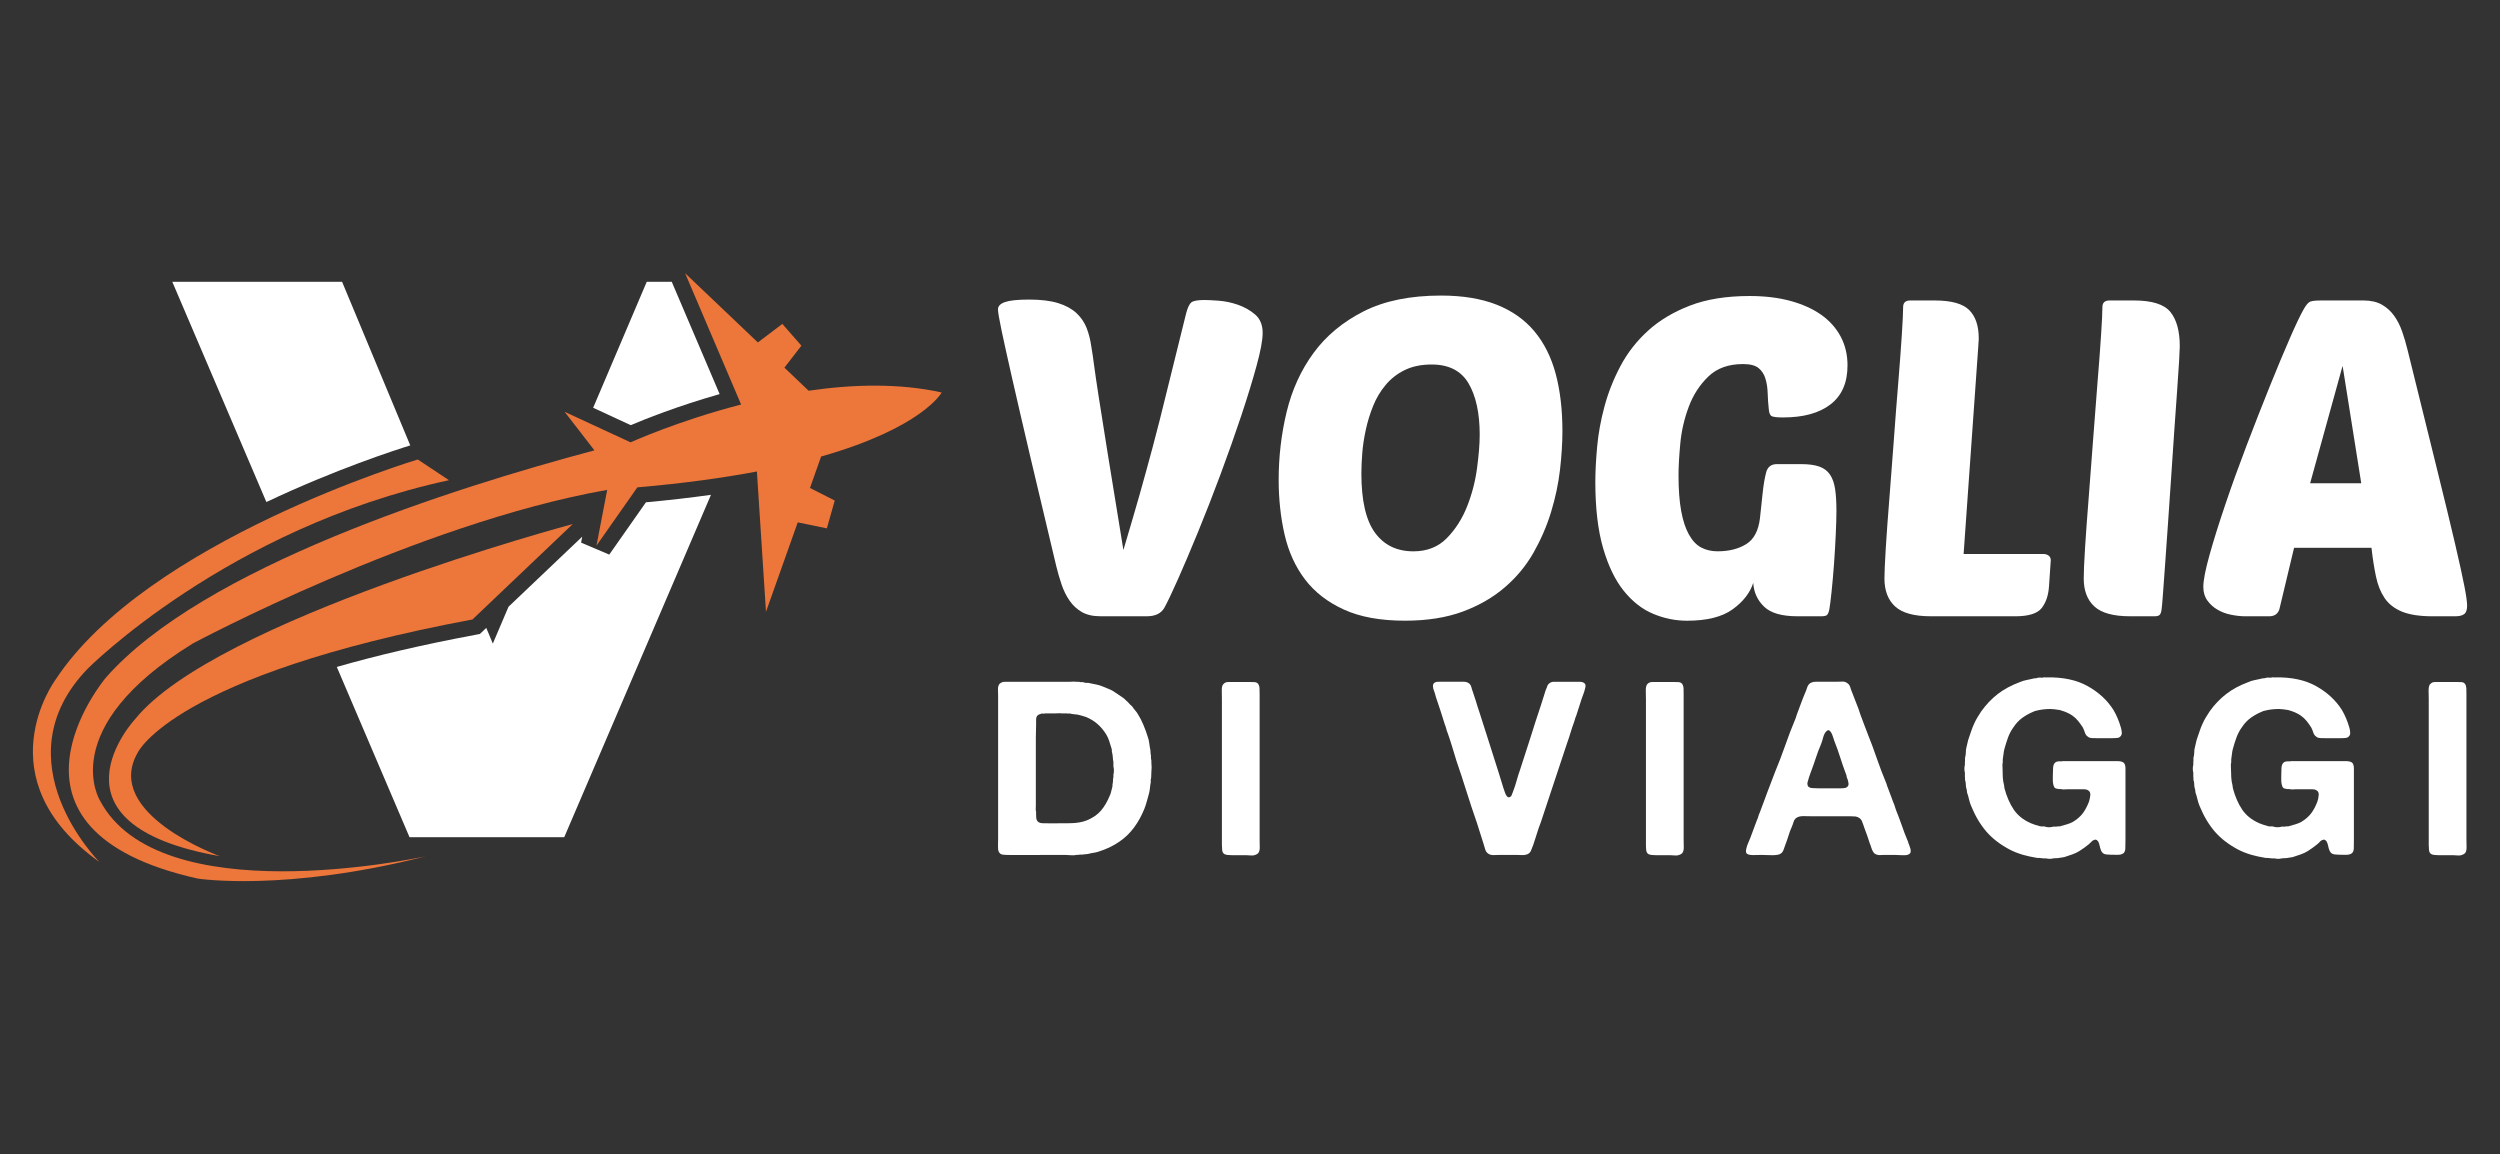 <?xml version="1.0" encoding="utf-8"?>
<!-- Generator: Adobe Illustrator 16.0.0, SVG Export Plug-In . SVG Version: 6.00 Build 0)  -->
<!DOCTYPE svg PUBLIC "-//W3C//DTD SVG 1.1//EN" "http://www.w3.org/Graphics/SVG/1.1/DTD/svg11.dtd">
<svg version="1.1" id="Calque_1" xmlns="http://www.w3.org/2000/svg" xmlns:xlink="http://www.w3.org/1999/xlink" x="0px" y="0px"
	 width="165.5px" height="76.417px" viewBox="0 0 165.5 76.417" enable-background="new 0 0 165.5 76.417" xml:space="preserve">
<rect x="0" y="0" width="165.5" height="76.417" fill="#333333" stroke="none"/>
<g>
	<g>
		<g>
			<path fill="#FFFFFF" d="M41.756,28.146c0.894-0.38,3.06-1.254,5.884-2.057l-3.17-7.434h-1.655l-3.548,8.339L41.756,28.146z"/>
			<path fill="#FFFFFF" d="M27.159,29.485l-4.513-10.83h-11.24l6.228,14.579C22.22,31.064,26.194,29.784,27.159,29.485z"/>
			<path fill="#FFFFFF" d="M42.761,33.252l-2.428,3.462l-1.866-0.792l0.077-0.397l-4.881,4.642l-1.038,2.439l-0.434-1.039
				l-0.423,0.401l-0.301,0.058c-3.628,0.679-6.652,1.4-9.171,2.125l4.814,11.271h10.242l9.713-22.664
				C45.696,32.949,44.259,33.115,42.761,33.252z"/>
		</g>
		<g>
			<path fill="#ED763B" d="M5.793,44.279c0,0,9.259-9.32,23.928-12.49l-2.065-1.371c0,0-17.974,5.385-24.003,14.611
				c0,0-4.805,6.52,2.926,12.032C6.579,57.062-0.091,50.383,5.793,44.279z"/>
			<path fill="#ED763B" d="M8.951,47.598c0,0-6.49,6.955,5.608,9.083c0,0-7.779-2.805-5.443-6.856c0,0,2.344-5.108,22.162-8.817
				l6.638-6.316C37.915,34.69,14.277,41.019,8.951,47.598z"/>
			<path fill="#ED763B" d="M62.338,25.983c-2.826-0.63-5.907-0.541-8.806-0.117l-1.604-1.527l1.124-1.456l-1.261-1.44l-1.621,1.226
				l-4.815-4.581l3.707,8.692l-0.004,0c-4.223,1.092-7.313,2.503-7.313,2.503l-4.366-2.021l1.972,2.551
				c-9.351,2.489-25.941,7.746-32.352,15.057c0,0-8.46,10.048,6.102,13.294c0,0,5.775,0.897,15.097-1.481
				c-0.699,0.15-17.652,3.737-21.576-3.68c0,0-2.992-4.797,6.149-10.408c0,0,14.817-7.942,27.425-10.165l-0.709,3.69l2.704-3.855
				c3.078-0.268,5.692-0.632,7.916-1.053l0.601,9.287l2.102-5.918l1.927,0.396l0.523-1.841l-1.639-0.833l0.736-2.081
				C61.096,28.303,62.338,25.983,62.338,25.983z"/>
		</g>
	</g>
	<g>
		<g>
			<path fill="#FFFFFF" d="M74.369,36.411c0.411-1.376,0.766-2.583,1.061-3.624c0.293-1.039,0.589-2.109,0.883-3.21
				c0.294-1.099,0.608-2.336,0.941-3.709c0.334-1.374,0.756-3.082,1.268-5.124c0.099-0.372,0.211-0.613,0.339-0.721
				c0.127-0.107,0.416-0.163,0.868-0.163c0.198,0,0.505,0.015,0.928,0.045c0.422,0.029,0.848,0.118,1.28,0.265
				s0.814,0.362,1.148,0.647c0.333,0.285,0.503,0.692,0.503,1.222c0,0.471-0.135,1.193-0.4,2.164s-0.604,2.076-1.015,3.313
				c-0.413,1.237-0.87,2.527-1.369,3.872c-0.501,1.345-0.997,2.616-1.488,3.814c-0.49,1.195-0.937,2.247-1.338,3.148
				c-0.402,0.905-0.703,1.532-0.899,1.886c-0.216,0.374-0.598,0.56-1.149,0.56H72.84c-0.491,0-0.899-0.094-1.224-0.28
				c-0.323-0.187-0.593-0.437-0.811-0.752c-0.216-0.312-0.393-0.672-0.529-1.073c-0.137-0.403-0.255-0.81-0.354-1.224
				c-0.667-2.785-1.241-5.207-1.722-7.257c-0.482-2.051-0.878-3.768-1.193-5.152c-0.314-1.384-0.55-2.449-0.706-3.195
				c-0.157-0.745-0.235-1.207-0.235-1.383c0-0.216,0.156-0.378,0.47-0.486c0.315-0.108,0.844-0.163,1.59-0.163
				c0.786,0,1.43,0.08,1.93,0.236s0.901,0.378,1.208,0.662c0.304,0.285,0.53,0.619,0.677,1c0.146,0.383,0.25,0.801,0.31,1.252
				c0.059,0.334,0.118,0.732,0.176,1.192c0.06,0.461,0.163,1.164,0.309,2.105c0.148,0.942,0.349,2.214,0.605,3.813
				C73.595,31.692,73.938,33.799,74.369,36.411z"/>
			<path fill="#FFFFFF" d="M95.394,19.566c1.433,0,2.66,0.202,3.682,0.604c1.021,0.402,1.854,0.991,2.504,1.766
				c0.646,0.776,1.116,1.719,1.412,2.827c0.294,1.109,0.44,2.37,0.44,3.783c0,0.786-0.055,1.64-0.161,2.562
				c-0.108,0.922-0.305,1.851-0.589,2.783c-0.284,0.932-0.673,1.829-1.162,2.694c-0.492,0.863-1.124,1.628-1.9,2.294
				c-0.776,0.67-1.703,1.205-2.783,1.607c-1.08,0.4-2.355,0.604-3.827,0.604c-1.631,0-2.979-0.247-4.048-0.738
				c-1.071-0.488-1.926-1.151-2.563-1.984c-0.639-0.836-1.09-1.821-1.355-2.959c-0.264-1.141-0.396-2.358-0.396-3.653
				c0-1.53,0.176-3.027,0.528-4.49c0.354-1.461,0.948-2.763,1.782-3.901c0.832-1.138,1.938-2.056,3.312-2.753
				C91.644,19.916,93.352,19.566,95.394,19.566z M94.775,24.13c-0.687,0-1.279,0.124-1.781,0.368
				c-0.501,0.246-0.924,0.575-1.266,0.987c-0.343,0.413-0.62,0.873-0.825,1.384c-0.206,0.51-0.369,1.036-0.486,1.575
				c-0.118,0.54-0.197,1.06-0.235,1.56c-0.039,0.502-0.059,0.947-0.059,1.341c0,1.787,0.298,3.092,0.898,3.917
				c0.599,0.823,1.448,1.236,2.546,1.236c0.903,0,1.639-0.289,2.209-0.869c0.569-0.58,1.016-1.275,1.34-2.09
				c0.323-0.815,0.544-1.659,0.662-2.533c0.117-0.874,0.178-1.614,0.178-2.223c0-1.433-0.247-2.566-0.736-3.401
				C96.729,24.547,95.914,24.13,94.775,24.13z"/>
			<path fill="#FFFFFF" d="M118.979,40.797c-1.019,0-1.751-0.21-2.193-0.634c-0.441-0.421-0.683-0.946-0.722-1.575
				c-0.216,0.669-0.673,1.251-1.369,1.752c-0.696,0.502-1.702,0.752-3.018,0.752c-0.766,0-1.512-0.152-2.237-0.457
				c-0.729-0.305-1.374-0.811-1.943-1.516c-0.571-0.708-1.027-1.651-1.369-2.825c-0.344-1.18-0.517-2.644-0.517-4.39
				c0-0.667,0.04-1.438,0.118-2.311c0.078-0.875,0.24-1.767,0.486-2.68c0.244-0.913,0.597-1.806,1.06-2.681
				c0.462-0.872,1.07-1.653,1.825-2.34c0.757-0.687,1.685-1.242,2.782-1.664c1.101-0.422,2.414-0.632,3.946-0.632
				c1.002,0,1.898,0.108,2.694,0.323c0.796,0.217,1.473,0.521,2.032,0.913c0.56,0.393,0.991,0.874,1.295,1.443
				c0.305,0.57,0.457,1.208,0.457,1.915c0,1.138-0.373,1.997-1.12,2.576c-0.746,0.58-1.793,0.869-3.15,0.869
				c-0.431,0-0.691-0.035-0.779-0.103s-0.142-0.211-0.162-0.427c-0.04-0.354-0.063-0.708-0.074-1.061s-0.058-0.677-0.147-0.971
				c-0.088-0.295-0.24-0.53-0.457-0.707c-0.217-0.177-0.558-0.265-1.029-0.265c-0.962,0-1.727,0.274-2.296,0.825
				c-0.569,0.549-1.004,1.217-1.296,2.002c-0.294,0.784-0.482,1.594-0.56,2.429c-0.078,0.834-0.118,1.536-0.118,2.105
				c0,0.942,0.059,1.732,0.177,2.37c0.117,0.639,0.288,1.158,0.515,1.561c0.227,0.403,0.496,0.688,0.811,0.854
				c0.313,0.166,0.677,0.25,1.088,0.25c0.747,0,1.375-0.158,1.886-0.473c0.51-0.313,0.813-0.883,0.913-1.706l0.177-1.649
				c0.059-0.569,0.138-1.035,0.235-1.398s0.333-0.546,0.707-0.546h1.619c0.49,0,0.889,0.055,1.191,0.162
				c0.306,0.108,0.541,0.286,0.708,0.53c0.166,0.246,0.279,0.564,0.339,0.957c0.059,0.394,0.088,0.874,0.088,1.443
				c0,0.394-0.015,0.913-0.045,1.561c-0.028,0.646-0.07,1.306-0.116,1.973c-0.05,0.669-0.105,1.28-0.163,1.841
				c-0.06,0.559-0.108,0.947-0.148,1.161c-0.038,0.178-0.087,0.295-0.146,0.354c-0.059,0.06-0.177,0.089-0.353,0.089H118.979z"/>
			<path fill="#FFFFFF" d="M127.813,40.797c-1.1,0-1.884-0.217-2.355-0.648c-0.471-0.43-0.708-1.051-0.708-1.854
				c0-0.394,0.032-1.065,0.089-2.019c0.06-0.951,0.137-2.035,0.236-3.254c0.098-1.216,0.196-2.502,0.294-3.856
				c0.098-1.355,0.196-2.631,0.296-3.828c0.097-1.198,0.176-2.248,0.234-3.152c0.059-0.902,0.088-1.521,0.088-1.854
				c0-0.294,0.158-0.441,0.471-0.441h1.619c1.102,0,1.86,0.211,2.282,0.633c0.423,0.422,0.633,1.045,0.633,1.87
				c0,0.099-0.003,0.187-0.014,0.265c-0.01,0.079-0.015,0.167-0.015,0.264l-0.972,13.752h5.299c0.119,0,0.228,0.035,0.324,0.103
				c0.1,0.069,0.147,0.173,0.147,0.31l-0.118,1.736c-0.039,0.589-0.201,1.065-0.484,1.43c-0.285,0.362-0.868,0.544-1.751,0.544
				H127.813z"/>
			<path fill="#FFFFFF" d="M141.004,40.797c-1.1,0-1.885-0.217-2.355-0.648c-0.471-0.43-0.706-1.051-0.706-1.854
				c0-0.394,0.027-1.065,0.087-2.019c0.06-0.951,0.138-2.035,0.236-3.254c0.098-1.216,0.196-2.502,0.293-3.856
				c0.1-1.355,0.199-2.631,0.295-3.828c0.1-1.198,0.177-2.248,0.236-3.152c0.06-0.902,0.089-1.521,0.089-1.854
				c0-0.294,0.156-0.441,0.472-0.441h1.618c1.197,0,2.003,0.255,2.415,0.766c0.411,0.51,0.617,1.266,0.617,2.267
				c0,0.099-0.014,0.413-0.042,0.943c-0.031,0.53-0.075,1.197-0.134,2.002c-0.059,0.806-0.122,1.703-0.191,2.694
				c-0.069,0.992-0.137,2.007-0.205,3.047c-0.07,1.04-0.138,2.057-0.208,3.049c-0.068,0.99-0.132,1.89-0.19,2.693
				c-0.059,0.805-0.108,1.477-0.147,2.018c-0.04,0.54-0.069,0.868-0.089,0.984c-0.019,0.159-0.06,0.272-0.117,0.34
				c-0.06,0.069-0.176,0.104-0.353,0.104H141.004z"/>
			<path fill="#FFFFFF" d="M156.463,19.891c0.49,0,0.897,0.093,1.221,0.28c0.325,0.187,0.595,0.431,0.81,0.736
				c0.218,0.305,0.395,0.653,0.53,1.045c0.136,0.392,0.256,0.795,0.355,1.207c0.783,3.181,1.432,5.8,1.942,7.862
				s0.914,3.726,1.208,4.992c0.293,1.265,0.501,2.202,0.617,2.811c0.118,0.609,0.177,1.032,0.177,1.267
				c0,0.275-0.063,0.462-0.191,0.559c-0.128,0.101-0.328,0.148-0.603,0.148h-1.502c-0.846,0-1.517-0.104-2.019-0.309
				c-0.499-0.208-0.882-0.505-1.147-0.898c-0.265-0.394-0.456-0.868-0.572-1.428c-0.118-0.56-0.219-1.193-0.296-1.9h-5.125
				l-0.971,4.063c-0.099,0.313-0.324,0.472-0.678,0.472h-1.559c-0.315,0-0.639-0.034-0.974-0.104
				c-0.335-0.067-0.632-0.181-0.896-0.34c-0.267-0.154-0.486-0.355-0.664-0.603c-0.176-0.243-0.265-0.544-0.265-0.897
				c0-0.432,0.137-1.138,0.412-2.12c0.275-0.981,0.623-2.096,1.046-3.342c0.421-1.248,0.893-2.553,1.413-3.917
				c0.521-1.363,1.025-2.654,1.517-3.872c0.489-1.217,0.938-2.287,1.34-3.209c0.402-0.922,0.711-1.57,0.928-1.943
				c0.157-0.275,0.298-0.437,0.427-0.486c0.128-0.049,0.367-0.074,0.721-0.074H156.463z M152.93,31.993h3.385l-1.235-7.774
				L152.93,31.993z"/>
		</g>
		<g>
			<path fill="#FFFFFF" d="M76.221,50.494c0,0.032,0.004,0.076,0.008,0.128c0.005,0.055,0.009,0.113,0.009,0.178
				s-0.004,0.125-0.009,0.178c-0.004,0.053-0.008,0.092-0.008,0.112c0,0.076-0.002,0.148-0.007,0.217
				c-0.006,0.07-0.009,0.138-0.009,0.201c-0.023,0.056-0.031,0.109-0.025,0.163c0.006,0.053,0.002,0.106-0.007,0.16
				c-0.021,0.119-0.04,0.237-0.049,0.354c-0.012,0.121-0.032,0.237-0.063,0.355c-0.057,0.182-0.104,0.357-0.146,0.524
				c-0.043,0.165-0.098,0.328-0.161,0.49c-0.182,0.449-0.408,0.859-0.678,1.225c-0.268,0.363-0.589,0.676-0.966,0.934
				c-0.216,0.15-0.438,0.278-0.665,0.386c-0.233,0.107-0.484,0.205-0.751,0.29c-0.108,0.032-0.219,0.057-0.331,0.072
				c-0.111,0.017-0.228,0.04-0.348,0.073c-0.051,0.01-0.103,0.016-0.151,0.016c-0.048,0-0.1,0.006-0.153,0.015
				c-0.043,0.012-0.087,0.016-0.13,0.011c-0.041-0.007-0.09-0.005-0.145,0.007c-0.02,0.012-0.053,0.015-0.097,0.009
				c-0.042-0.005-0.073-0.003-0.096,0.007c-0.086,0.021-0.192,0.027-0.321,0.018c-0.13-0.011-0.242-0.018-0.338-0.018H66.83
				c-0.181,0-0.334-0.007-0.457-0.022c-0.122-0.018-0.213-0.09-0.266-0.219c-0.031-0.085-0.045-0.218-0.04-0.395
				c0.004-0.178,0.009-0.325,0.009-0.442v-9.453c0-0.129-0.005-0.266-0.009-0.411c-0.005-0.145,0.019-0.259,0.072-0.346
				c0.042-0.063,0.123-0.12,0.241-0.161c0.021-0.012,0.042-0.014,0.064-0.009c0.021,0.006,0.044,0.003,0.064-0.008h4.33
				c0.067,0,0.133-0.002,0.203-0.008c0.069-0.005,0.132-0.003,0.187,0.008h0.192c0.053,0.021,0.111,0.03,0.178,0.024
				c0.063-0.007,0.122,0.003,0.175,0.024c0.065,0.021,0.126,0.03,0.187,0.025c0.061-0.007,0.121,0.001,0.186,0.021
				c0.151,0.033,0.295,0.063,0.435,0.089c0.139,0.028,0.274,0.068,0.402,0.122c0.118,0.052,0.237,0.101,0.356,0.146
				c0.116,0.042,0.229,0.095,0.337,0.16c0.268,0.173,0.515,0.337,0.74,0.499l0.097,0.098c0.107,0.084,0.203,0.183,0.29,0.29
				l0.144,0.128c0.056,0.085,0.117,0.169,0.186,0.249c0.071,0.08,0.132,0.164,0.187,0.25c0.139,0.224,0.263,0.463,0.37,0.718
				c0.108,0.252,0.204,0.518,0.29,0.796c0.053,0.14,0.087,0.284,0.103,0.434c0.018,0.152,0.042,0.302,0.074,0.451
				c0,0.055,0.002,0.1,0.009,0.138c0.004,0.038,0.008,0.077,0.008,0.122c0.021,0.063,0.029,0.134,0.022,0.209
				c-0.005,0.075,0.003,0.138,0.025,0.193V50.494z M73.708,51.268c0.023-0.053,0.032-0.139,0.032-0.257
				c0-0.12-0.009-0.206-0.032-0.258v-0.307c-0.022-0.098-0.035-0.198-0.039-0.308c-0.008-0.105-0.021-0.202-0.041-0.289
				c-0.021-0.054-0.03-0.104-0.023-0.152c0.005-0.048-0.005-0.1-0.023-0.153c-0.056-0.17-0.107-0.337-0.154-0.49
				c-0.047-0.155-0.115-0.303-0.202-0.444c-0.16-0.256-0.346-0.479-0.556-0.666c-0.208-0.188-0.466-0.349-0.766-0.476
				c-0.096-0.033-0.192-0.063-0.288-0.09c-0.098-0.026-0.193-0.051-0.291-0.073c-0.085-0.01-0.164-0.018-0.233-0.023
				c-0.07-0.005-0.146-0.019-0.233-0.04c-0.043-0.011-0.085-0.013-0.127-0.007c-0.044,0.005-0.082,0.002-0.113-0.009h-0.355
				c-0.054-0.011-0.114-0.013-0.177-0.008c-0.063,0.006-0.13,0.008-0.193,0.008h-0.725c-0.022,0.021-0.056,0.026-0.105,0.016
				c-0.048-0.011-0.088-0.011-0.12,0c-0.054,0.021-0.106,0.04-0.16,0.058c-0.055,0.016-0.098,0.051-0.13,0.104
				c-0.042,0.053-0.063,0.128-0.063,0.225s0,0.203,0,0.32c0,0.143-0.005,0.286-0.009,0.436c-0.006,0.151-0.009,0.303-0.009,0.452
				v4.493c0,0.063-0.002,0.133-0.007,0.21c-0.005,0.074,0.002,0.14,0.024,0.191v0.163c0,0.074,0.001,0.146,0.007,0.216
				c0.007,0.072,0.02,0.133,0.042,0.187c0.064,0.129,0.187,0.195,0.369,0.201c0.182,0.004,0.371,0.008,0.564,0.008
				c0.417,0,0.841-0.004,1.27-0.008c0.432-0.006,0.797-0.067,1.097-0.186c0.398-0.161,0.71-0.376,0.942-0.645
				c0.23-0.27,0.426-0.601,0.588-0.998c0.044-0.086,0.073-0.183,0.096-0.291c0.024-0.106,0.048-0.216,0.081-0.32V51.93
				c0.022-0.076,0.033-0.158,0.033-0.244c0-0.084,0.009-0.171,0.031-0.258V51.268z"/>
			<path fill="#FFFFFF" d="M81.324,45.148h1.386c0.119,0,0.23,0.001,0.339,0.008c0.107,0.006,0.186,0.046,0.242,0.12
				c0.054,0.075,0.083,0.173,0.088,0.29c0.004,0.118,0.008,0.247,0.008,0.386v1.401v5.59v2.64c0,0.141,0.003,0.294,0.007,0.468
				c0.007,0.172-0.018,0.301-0.073,0.387c-0.043,0.076-0.138,0.133-0.288,0.178c-0.076,0.019-0.156,0.025-0.241,0.014
				c-0.087-0.01-0.174-0.014-0.258-0.014h-0.95c-0.117,0-0.229-0.007-0.33-0.018c-0.103-0.01-0.186-0.042-0.249-0.097
				c-0.054-0.053-0.088-0.135-0.098-0.24c-0.011-0.108-0.017-0.221-0.017-0.339v-1.403v-5.876v-2.352
				c0-0.15-0.001-0.327-0.007-0.531c-0.007-0.205,0.018-0.349,0.071-0.434c0.045-0.065,0.113-0.119,0.211-0.162
				c0.033,0,0.062-0.002,0.088-0.008C81.28,45.149,81.303,45.148,81.324,45.148z"/>
			<path fill="#FFFFFF" d="M95.24,45.132h1.303c0.119,0,0.24,0,0.362,0c0.124,0,0.224,0.027,0.299,0.08
				c0.097,0.054,0.161,0.14,0.195,0.259c0.029,0.118,0.068,0.235,0.112,0.354c0.073,0.204,0.14,0.407,0.2,0.611
				c0.058,0.205,0.125,0.413,0.2,0.629c0.217,0.665,0.428,1.331,0.638,1.997c0.209,0.666,0.42,1.331,0.635,1.998
				c0.056,0.181,0.11,0.363,0.17,0.547c0.06,0.183,0.115,0.364,0.168,0.548c0.032,0.095,0.064,0.193,0.098,0.287
				c0.03,0.099,0.074,0.185,0.129,0.259c0.011,0.021,0.023,0.035,0.04,0.041s0.035,0.021,0.056,0.04c0.118,0,0.196-0.05,0.232-0.153
				c0.038-0.102,0.072-0.195,0.106-0.28c0.086-0.226,0.161-0.459,0.225-0.692c0.065-0.236,0.14-0.479,0.229-0.725
				c0.233-0.71,0.462-1.415,0.684-2.119c0.218-0.703,0.445-1.408,0.685-2.117c0.053-0.171,0.107-0.341,0.16-0.507
				c0.053-0.167,0.106-0.335,0.16-0.509c0.042-0.086,0.077-0.171,0.104-0.257c0.027-0.086,0.085-0.156,0.171-0.21
				c0.074-0.053,0.164-0.08,0.265-0.08c0.103,0,0.208,0,0.315,0h1.078c0.108,0,0.215,0,0.322,0c0.106,0,0.193,0.021,0.258,0.064
				c0.107,0.055,0.145,0.153,0.113,0.297c-0.032,0.146-0.065,0.267-0.1,0.364c-0.095,0.246-0.184,0.501-0.263,0.765
				c-0.082,0.263-0.165,0.523-0.251,0.781c-0.032,0.064-0.058,0.128-0.071,0.191c-0.017,0.065-0.036,0.13-0.057,0.193
				c-0.087,0.228-0.165,0.457-0.234,0.694c-0.07,0.236-0.148,0.472-0.233,0.708c-0.291,0.869-0.58,1.741-0.869,2.616
				c-0.289,0.874-0.58,1.748-0.868,2.618c-0.097,0.246-0.184,0.495-0.26,0.748c-0.075,0.253-0.155,0.502-0.241,0.749
				c-0.054,0.151-0.109,0.288-0.161,0.409c-0.056,0.125-0.161,0.209-0.323,0.251c-0.086,0.022-0.182,0.029-0.289,0.024
				c-0.108-0.005-0.208-0.009-0.305-0.009h-1.162c-0.115,0-0.242,0.004-0.377,0.009s-0.245-0.019-0.33-0.072
				c-0.119-0.065-0.195-0.162-0.235-0.298c-0.035-0.134-0.076-0.266-0.119-0.396c-0.073-0.227-0.147-0.454-0.217-0.684
				c-0.072-0.231-0.143-0.459-0.217-0.685c-0.236-0.677-0.463-1.358-0.678-2.046c-0.214-0.687-0.44-1.373-0.676-2.06
				c-0.097-0.313-0.191-0.621-0.282-0.928c-0.091-0.305-0.19-0.607-0.298-0.909c-0.042-0.097-0.075-0.194-0.095-0.291
				c-0.023-0.096-0.056-0.193-0.098-0.291c-0.099-0.299-0.192-0.597-0.282-0.892c-0.092-0.295-0.191-0.592-0.299-0.894
				c-0.021-0.097-0.049-0.189-0.079-0.282c-0.033-0.092-0.063-0.185-0.099-0.282c-0.01-0.054-0.018-0.108-0.022-0.16
				c-0.005-0.054,0.003-0.103,0.022-0.146c0.035-0.075,0.103-0.123,0.212-0.145c0.021-0.012,0.044-0.014,0.072-0.009
				C95.192,45.146,95.218,45.143,95.24,45.132z"/>
			<path fill="#FFFFFF" d="M109.396,45.148h1.383c0.12,0,0.229,0.001,0.338,0.008c0.108,0.006,0.188,0.046,0.242,0.12
				c0.054,0.075,0.084,0.173,0.091,0.29c0.004,0.118,0.007,0.247,0.007,0.386v1.401v5.59v2.64c0,0.141,0.002,0.294,0.008,0.468
				c0.005,0.172-0.02,0.301-0.073,0.387c-0.042,0.076-0.14,0.133-0.29,0.178c-0.074,0.019-0.154,0.025-0.241,0.014
				c-0.086-0.01-0.171-0.014-0.26-0.014h-0.948c-0.119,0-0.228-0.007-0.329-0.018c-0.103-0.01-0.185-0.042-0.249-0.097
				c-0.054-0.053-0.088-0.135-0.098-0.24c-0.012-0.108-0.016-0.221-0.016-0.339v-1.403v-5.876v-2.352
				c0-0.15-0.002-0.327-0.009-0.531c-0.007-0.205,0.02-0.349,0.072-0.434c0.043-0.065,0.114-0.119,0.211-0.162
				c0.03,0,0.061-0.002,0.088-0.008C109.351,45.149,109.373,45.148,109.396,45.148z"/>
			<path fill="#FFFFFF" d="M126.351,55.841c0.013,0.044,0.031,0.097,0.058,0.161c0.027,0.065,0.049,0.132,0.066,0.201
				c0.016,0.07,0.017,0.137,0.008,0.201c-0.013,0.064-0.049,0.113-0.114,0.146c-0.087,0.055-0.229,0.075-0.427,0.065
				c-0.198-0.011-0.363-0.018-0.49-0.018h-0.758c-0.086,0-0.162,0.004-0.233,0.009c-0.069,0.005-0.138-0.002-0.201-0.024
				c-0.118-0.032-0.205-0.097-0.257-0.193c-0.055-0.085-0.094-0.178-0.122-0.274c-0.026-0.097-0.063-0.192-0.104-0.29
				c-0.055-0.17-0.11-0.343-0.171-0.514c-0.058-0.172-0.12-0.339-0.184-0.502c-0.032-0.094-0.061-0.183-0.091-0.264
				c-0.026-0.081-0.056-0.153-0.086-0.218c-0.033-0.065-0.081-0.12-0.146-0.168c-0.063-0.05-0.15-0.085-0.258-0.107
				c-0.054,0-0.104-0.002-0.152-0.007c-0.05-0.006-0.1-0.007-0.152-0.007h-2.545c-0.182,0-0.379-0.003-0.588-0.01
				c-0.21-0.004-0.374,0.035-0.491,0.122c-0.086,0.064-0.146,0.151-0.177,0.258c-0.032,0.106-0.069,0.215-0.114,0.32
				c-0.086,0.185-0.156,0.375-0.216,0.574c-0.061,0.198-0.126,0.394-0.203,0.587c-0.041,0.107-0.083,0.22-0.12,0.337
				c-0.036,0.119-0.099,0.211-0.184,0.274c-0.056,0.043-0.132,0.074-0.234,0.09s-0.215,0.024-0.34,0.024
				c-0.122,0-0.25-0.004-0.378-0.009c-0.129-0.005-0.24-0.009-0.338-0.009c-0.139,0-0.308,0.004-0.507,0.009
				s-0.341-0.019-0.428-0.072c-0.052-0.033-0.082-0.081-0.088-0.146c-0.006-0.063,0-0.13,0.018-0.201
				c0.016-0.07,0.033-0.137,0.055-0.201c0.023-0.064,0.044-0.117,0.065-0.162c0.107-0.245,0.207-0.499,0.298-0.757
				c0.092-0.259,0.185-0.51,0.281-0.756c0.044-0.086,0.075-0.172,0.098-0.26c0.022-0.084,0.052-0.169,0.095-0.256
				c0.086-0.226,0.172-0.456,0.26-0.693c0.085-0.235,0.169-0.466,0.255-0.69c0.088-0.215,0.169-0.428,0.244-0.638
				c0.074-0.209,0.154-0.422,0.242-0.635c0.246-0.592,0.473-1.188,0.684-1.788c0.209-0.601,0.437-1.197,0.686-1.789
				c0.021-0.053,0.035-0.101,0.047-0.145c0.012-0.043,0.027-0.091,0.048-0.143c0.087-0.228,0.171-0.458,0.259-0.694
				c0.084-0.235,0.177-0.467,0.271-0.692c0.056-0.119,0.101-0.238,0.137-0.362c0.039-0.123,0.106-0.224,0.203-0.299
				c0.055-0.031,0.124-0.058,0.208-0.079c0.023-0.012,0.044-0.014,0.065-0.009c0.022,0.006,0.042,0.003,0.064-0.008h1.419
				c0.116,0,0.238-0.002,0.36-0.008c0.124-0.005,0.223,0.019,0.298,0.072c0.119,0.064,0.196,0.157,0.235,0.281
				c0.036,0.124,0.082,0.25,0.137,0.38c0.072,0.182,0.145,0.361,0.208,0.539c0.064,0.177,0.134,0.355,0.21,0.538
				c0.021,0.066,0.04,0.13,0.063,0.194c0.023,0.063,0.042,0.129,0.065,0.192c0.086,0.217,0.165,0.429,0.239,0.637
				c0.076,0.21,0.158,0.422,0.243,0.636c0.216,0.536,0.417,1.078,0.604,1.627c0.188,0.547,0.396,1.091,0.62,1.626
				c0.021,0.042,0.034,0.085,0.042,0.122c0.005,0.039,0.018,0.076,0.04,0.119c0.063,0.173,0.127,0.345,0.194,0.517
				c0.063,0.171,0.127,0.345,0.191,0.515c0.043,0.087,0.074,0.171,0.095,0.25c0.022,0.08,0.05,0.164,0.082,0.25
				c0.14,0.344,0.268,0.688,0.388,1.03c0.117,0.344,0.245,0.683,0.386,1.015c0.021,0.032,0.032,0.062,0.032,0.088
				C126.32,55.779,126.332,55.808,126.351,55.841z M122.182,52.154c0.138-0.056,0.203-0.146,0.192-0.274
				c-0.01-0.131-0.043-0.254-0.095-0.372c-0.024-0.041-0.034-0.082-0.034-0.12c0-0.036-0.011-0.076-0.032-0.12
				c-0.141-0.366-0.268-0.734-0.386-1.112c-0.118-0.374-0.253-0.751-0.402-1.126c-0.022-0.055-0.045-0.121-0.064-0.202
				c-0.022-0.078-0.05-0.155-0.081-0.225c-0.032-0.07-0.069-0.132-0.113-0.185c-0.042-0.055-0.097-0.082-0.159-0.082
				c-0.024,0.021-0.045,0.038-0.064,0.048c-0.023,0.012-0.045,0.028-0.066,0.05c-0.087,0.107-0.146,0.235-0.186,0.388
				c-0.038,0.149-0.083,0.295-0.136,0.434c-0.131,0.301-0.245,0.604-0.347,0.918c-0.103,0.312-0.211,0.623-0.33,0.935
				c-0.042,0.107-0.081,0.211-0.112,0.313c-0.032,0.103-0.064,0.211-0.096,0.328c-0.033,0.087-0.028,0.186,0.013,0.29
				c0.057,0.076,0.144,0.119,0.269,0.13c0.123,0.011,0.25,0.016,0.378,0.016h1.224c0.098,0,0.205,0,0.324,0
				C121.993,52.185,122.095,52.174,122.182,52.154z"/>
			<path fill="#FFFFFF" d="M135.483,44.843c1.085-0.022,1.992,0.17,2.722,0.579c0.729,0.407,1.299,0.934,1.706,1.579
				c0.204,0.342,0.372,0.741,0.5,1.19c0.022,0.075,0.037,0.169,0.05,0.281c0.01,0.113-0.013,0.196-0.066,0.25
				c-0.052,0.074-0.128,0.119-0.225,0.128c-0.099,0.012-0.205,0.017-0.323,0.017h-1.046c-0.118,0-0.228-0.001-0.33-0.006
				c-0.103-0.007-0.185-0.035-0.25-0.09c-0.097-0.064-0.164-0.156-0.201-0.274c-0.037-0.117-0.084-0.23-0.136-0.337
				c-0.098-0.15-0.201-0.293-0.308-0.43c-0.107-0.133-0.234-0.252-0.386-0.361c-0.204-0.139-0.452-0.252-0.739-0.336
				c-0.056-0.022-0.113-0.036-0.179-0.043c-0.065-0.003-0.123-0.012-0.178-0.022c-0.032-0.012-0.08-0.017-0.146-0.017
				c-0.129-0.02-0.288-0.023-0.482-0.007c-0.193,0.016-0.342,0.034-0.45,0.057c-0.075,0.021-0.146,0.036-0.211,0.047
				c-0.063,0.011-0.128,0.033-0.194,0.064c-0.277,0.118-0.526,0.257-0.747,0.419c-0.22,0.161-0.409,0.365-0.571,0.612
				c-0.149,0.204-0.266,0.426-0.354,0.66c-0.085,0.237-0.168,0.489-0.242,0.758c-0.03,0.116-0.055,0.234-0.064,0.354
				c-0.01,0.117-0.028,0.233-0.05,0.353v0.209c-0.02,0.065-0.028,0.134-0.021,0.209c0.005,0.076,0.008,0.152,0.008,0.228
				c0,0.181,0.005,0.365,0.014,0.547c0.012,0.183,0.04,0.354,0.084,0.514c0.01,0.044,0.014,0.083,0.014,0.113
				c0,0.034,0.008,0.07,0.017,0.113c0.15,0.548,0.354,1.013,0.612,1.394s0.628,0.679,1.111,0.895
				c0.096,0.042,0.195,0.079,0.297,0.111s0.214,0.065,0.331,0.098c0.063,0.011,0.126,0.014,0.186,0.008
				c0.059-0.006,0.114,0.003,0.168,0.022c0.064,0.023,0.145,0.035,0.241,0.035c0.098,0,0.183-0.012,0.259-0.035
				c0.053-0.01,0.101-0.012,0.145-0.006c0.042,0.005,0.086,0.001,0.13-0.008c0.053-0.011,0.1-0.015,0.135-0.009
				c0.038,0.006,0.08-0.002,0.121-0.024c0.152-0.043,0.291-0.083,0.42-0.119c0.128-0.04,0.252-0.09,0.371-0.154
				c0.267-0.161,0.482-0.347,0.645-0.557c0.159-0.208,0.299-0.469,0.418-0.78c0.04-0.118,0.072-0.258,0.088-0.419
				c0.017-0.162-0.033-0.274-0.153-0.338c-0.063-0.043-0.147-0.065-0.251-0.065c-0.101,0-0.2,0-0.296,0h-0.821
				c-0.065,0-0.135,0.003-0.211,0.009c-0.073,0.006-0.145-0.002-0.209-0.024h-0.145c-0.042-0.012-0.086-0.02-0.128-0.024
				c-0.043-0.006-0.081-0.017-0.113-0.04c-0.055-0.042-0.092-0.106-0.111-0.194c-0.023-0.086-0.036-0.179-0.042-0.279
				c-0.005-0.103-0.005-0.211,0-0.324c0.006-0.112,0.009-0.218,0.009-0.312c0-0.087,0.002-0.169,0.009-0.243
				c0.006-0.074,0.018-0.14,0.038-0.194c0.043-0.096,0.104-0.159,0.179-0.192c0.063-0.021,0.118-0.031,0.16-0.031h0.178
				c0.031-0.011,0.072-0.016,0.12-0.016s0.096,0,0.138,0h0.467h2.352c0.183,0,0.389,0,0.618,0c0.23,0,0.387,0.047,0.46,0.144
				c0.054,0.085,0.081,0.199,0.081,0.338c0,0.14,0,0.275,0,0.403v1.676v2.64c0,0.205-0.002,0.4-0.01,0.589
				c-0.004,0.188-0.077,0.308-0.216,0.362c-0.064,0.03-0.143,0.048-0.233,0.048c-0.093,0-0.181,0-0.265,0
				c-0.215,0-0.4-0.007-0.558-0.024c-0.155-0.016-0.266-0.1-0.329-0.248c-0.043-0.099-0.075-0.206-0.098-0.323
				c-0.021-0.117-0.059-0.219-0.109-0.306c-0.024-0.021-0.051-0.045-0.083-0.073c-0.031-0.025-0.076-0.035-0.129-0.024
				c-0.086,0.022-0.16,0.065-0.217,0.13c-0.06,0.065-0.121,0.123-0.187,0.177c-0.106,0.086-0.209,0.164-0.304,0.233
				c-0.097,0.069-0.205,0.143-0.324,0.217c-0.139,0.086-0.286,0.156-0.441,0.21c-0.156,0.055-0.315,0.107-0.476,0.161
				c-0.055,0.021-0.111,0.034-0.17,0.04c-0.059,0.005-0.116,0.013-0.169,0.025c-0.086,0.021-0.178,0.031-0.272,0.031
				c-0.098,0-0.194,0.009-0.292,0.031c-0.042,0.012-0.104,0.015-0.184,0.009c-0.083-0.004-0.139-0.015-0.17-0.025h-0.16
				c-0.055-0.01-0.106-0.015-0.153-0.015c-0.048,0-0.098-0.005-0.154-0.016h-0.128c-0.086-0.022-0.172-0.039-0.26-0.049
				c-0.083-0.011-0.171-0.026-0.256-0.049c-0.075-0.021-0.15-0.039-0.225-0.056c-0.075-0.018-0.15-0.034-0.226-0.057
				c-0.321-0.097-0.608-0.209-0.854-0.338c-0.634-0.333-1.147-0.728-1.546-1.185c-0.396-0.456-0.737-1.021-1.014-1.698
				c-0.065-0.15-0.113-0.302-0.145-0.451c-0.033-0.148-0.076-0.3-0.131-0.451c-0.011-0.052-0.014-0.099-0.014-0.138
				c0-0.036-0.013-0.083-0.034-0.137c-0.021-0.074-0.031-0.153-0.031-0.233c0-0.079-0.012-0.162-0.032-0.249
				c-0.021-0.053-0.031-0.099-0.024-0.137c0.005-0.036,0.004-0.083-0.007-0.138V51.14c-0.022-0.055-0.032-0.138-0.032-0.25
				s0.01-0.197,0.032-0.249v-0.178c0.011-0.064,0.012-0.132,0.007-0.202c-0.007-0.069,0.004-0.131,0.024-0.187
				c0.021-0.096,0.032-0.192,0.032-0.289c0-0.096,0.011-0.188,0.031-0.272c0.034-0.118,0.06-0.234,0.081-0.347
				s0.055-0.229,0.098-0.345c0.053-0.152,0.104-0.299,0.153-0.445c0.049-0.144,0.103-0.285,0.169-0.428
				c0.063-0.147,0.139-0.297,0.225-0.441c0.087-0.145,0.172-0.281,0.258-0.41c0.323-0.451,0.687-0.836,1.093-1.151
				c0.409-0.317,0.904-0.583,1.483-0.797c0.118-0.054,0.248-0.094,0.387-0.122c0.139-0.026,0.278-0.054,0.418-0.089
				c0.053-0.021,0.111-0.032,0.171-0.032c0.058,0,0.114-0.01,0.168-0.031c0.075-0.021,0.147-0.026,0.218-0.016
				s0.144,0.005,0.218-0.016c0.02-0.012,0.051-0.012,0.089,0C135.434,44.854,135.462,44.854,135.483,44.843z"/>
			<path fill="#FFFFFF" d="M150.605,44.843c1.085-0.022,1.991,0.17,2.723,0.579c0.729,0.407,1.299,0.934,1.707,1.579
				c0.202,0.342,0.371,0.741,0.499,1.19c0.021,0.075,0.036,0.169,0.046,0.281c0.013,0.113-0.01,0.196-0.063,0.25
				c-0.054,0.074-0.128,0.119-0.225,0.128c-0.099,0.012-0.204,0.017-0.323,0.017h-1.046c-0.117,0-0.228-0.001-0.33-0.006
				c-0.104-0.007-0.187-0.035-0.25-0.09c-0.097-0.064-0.163-0.156-0.202-0.274c-0.036-0.117-0.081-0.23-0.137-0.337
				c-0.096-0.15-0.197-0.293-0.305-0.43c-0.107-0.133-0.236-0.252-0.388-0.361c-0.204-0.139-0.449-0.252-0.739-0.336
				c-0.056-0.022-0.113-0.036-0.179-0.043c-0.063-0.003-0.123-0.012-0.177-0.022c-0.032-0.012-0.081-0.017-0.146-0.017
				c-0.129-0.02-0.289-0.023-0.481-0.007c-0.194,0.016-0.345,0.034-0.449,0.057c-0.077,0.021-0.147,0.036-0.212,0.047
				s-0.129,0.033-0.192,0.064c-0.281,0.118-0.529,0.257-0.75,0.419c-0.221,0.161-0.409,0.365-0.572,0.612
				c-0.148,0.204-0.267,0.426-0.353,0.66c-0.086,0.237-0.169,0.489-0.241,0.758c-0.032,0.116-0.057,0.234-0.066,0.354
				c-0.009,0.117-0.026,0.233-0.047,0.353v0.209c-0.022,0.065-0.03,0.134-0.024,0.209c0.005,0.076,0.008,0.152,0.008,0.228
				c0,0.181,0.006,0.365,0.017,0.547c0.011,0.183,0.038,0.354,0.081,0.514c0.01,0.044,0.015,0.083,0.015,0.113
				c0,0.034,0.005,0.07,0.018,0.113c0.148,0.548,0.351,1.013,0.61,1.394c0.257,0.381,0.628,0.679,1.11,0.895
				c0.098,0.042,0.197,0.079,0.298,0.111c0.104,0.032,0.213,0.065,0.332,0.098c0.063,0.011,0.125,0.014,0.185,0.008
				s0.114,0.003,0.168,0.022c0.066,0.023,0.146,0.035,0.243,0.035c0.096,0,0.183-0.012,0.257-0.035
				c0.054-0.01,0.102-0.012,0.146-0.006c0.042,0.005,0.084,0.001,0.128-0.008c0.054-0.011,0.099-0.015,0.137-0.009
				s0.078-0.002,0.122-0.024c0.149-0.043,0.288-0.083,0.418-0.119c0.129-0.04,0.253-0.09,0.37-0.154
				c0.268-0.161,0.482-0.347,0.645-0.557c0.16-0.208,0.299-0.469,0.417-0.78c0.045-0.118,0.073-0.258,0.088-0.419
				c0.02-0.162-0.032-0.274-0.151-0.338c-0.063-0.043-0.147-0.065-0.25-0.065s-0.202,0-0.297,0h-0.821
				c-0.065,0-0.136,0.003-0.21,0.009s-0.146-0.002-0.208-0.024h-0.146c-0.044-0.012-0.086-0.02-0.126-0.024
				c-0.046-0.006-0.084-0.017-0.114-0.04c-0.056-0.042-0.093-0.106-0.112-0.194c-0.022-0.086-0.036-0.179-0.042-0.279
				c-0.004-0.103-0.004-0.211,0-0.324c0.006-0.112,0.008-0.218,0.008-0.312c0-0.087,0.004-0.169,0.008-0.243
				c0.006-0.074,0.019-0.14,0.04-0.194c0.043-0.096,0.103-0.159,0.179-0.192c0.063-0.021,0.116-0.031,0.16-0.031h0.178
				c0.031-0.011,0.072-0.016,0.119-0.016c0.051,0,0.096,0,0.138,0h0.467h2.353c0.18,0,0.389,0,0.619,0
				c0.231,0,0.385,0.047,0.461,0.144c0.05,0.085,0.078,0.199,0.078,0.338c0,0.14,0,0.275,0,0.403v1.676v2.64
				c0,0.205-0.002,0.4-0.007,0.589c-0.006,0.188-0.078,0.308-0.219,0.362c-0.063,0.03-0.142,0.048-0.232,0.048
				c-0.09,0-0.181,0-0.266,0c-0.215,0-0.4-0.007-0.556-0.024c-0.154-0.016-0.266-0.1-0.33-0.248
				c-0.043-0.099-0.077-0.206-0.096-0.323c-0.023-0.117-0.06-0.219-0.112-0.306c-0.022-0.021-0.05-0.045-0.082-0.073
				c-0.032-0.025-0.075-0.035-0.129-0.024c-0.086,0.022-0.16,0.065-0.216,0.13c-0.061,0.065-0.121,0.123-0.188,0.177
				c-0.106,0.086-0.209,0.164-0.305,0.233c-0.097,0.069-0.205,0.143-0.323,0.217c-0.14,0.086-0.286,0.156-0.442,0.21
				c-0.154,0.055-0.314,0.107-0.476,0.161c-0.053,0.021-0.108,0.034-0.168,0.04c-0.061,0.005-0.114,0.013-0.168,0.025
				c-0.087,0.021-0.179,0.031-0.274,0.031c-0.099,0-0.194,0.009-0.292,0.031c-0.043,0.012-0.104,0.015-0.184,0.009
				c-0.08-0.004-0.138-0.015-0.169-0.025h-0.161c-0.056-0.01-0.105-0.015-0.152-0.015c-0.05,0-0.1-0.005-0.155-0.016h-0.128
				c-0.086-0.022-0.173-0.039-0.257-0.049c-0.088-0.011-0.173-0.026-0.259-0.049c-0.074-0.021-0.149-0.039-0.228-0.056
				c-0.073-0.018-0.148-0.034-0.223-0.057c-0.322-0.097-0.608-0.209-0.856-0.338c-0.633-0.333-1.146-0.728-1.544-1.185
				c-0.397-0.456-0.735-1.021-1.014-1.698c-0.064-0.15-0.113-0.302-0.145-0.451c-0.033-0.148-0.075-0.3-0.131-0.451
				c-0.01-0.052-0.016-0.099-0.016-0.138c0-0.036-0.011-0.083-0.03-0.137c-0.023-0.074-0.034-0.153-0.034-0.233
				c0-0.079-0.01-0.162-0.031-0.249c-0.021-0.053-0.03-0.099-0.023-0.137c0.003-0.036,0.003-0.083-0.009-0.138V51.14
				c-0.022-0.055-0.033-0.138-0.033-0.25s0.011-0.197,0.033-0.249v-0.178c0.012-0.064,0.012-0.132,0.009-0.202
				c-0.007-0.069,0.003-0.131,0.023-0.187c0.021-0.096,0.031-0.192,0.031-0.289c0-0.096,0.011-0.188,0.034-0.272
				c0.03-0.118,0.058-0.234,0.08-0.347c0.021-0.112,0.056-0.229,0.097-0.345c0.052-0.152,0.104-0.299,0.153-0.445
				c0.048-0.144,0.104-0.285,0.168-0.428c0.064-0.147,0.138-0.297,0.226-0.441c0.086-0.145,0.172-0.281,0.258-0.41
				c0.32-0.451,0.687-0.836,1.095-1.151c0.409-0.317,0.901-0.583,1.481-0.797c0.119-0.054,0.247-0.094,0.387-0.122
				c0.139-0.026,0.278-0.054,0.418-0.089c0.053-0.021,0.11-0.032,0.171-0.032c0.058,0,0.115-0.01,0.168-0.031
				c0.074-0.021,0.148-0.026,0.218-0.016c0.07,0.011,0.142,0.005,0.218-0.016c0.02-0.012,0.05-0.012,0.087,0
				C150.556,44.854,150.584,44.854,150.605,44.843z"/>
			<path fill="#FFFFFF" d="M161.217,45.148h1.385c0.119,0,0.232,0.001,0.34,0.008c0.106,0.006,0.188,0.046,0.24,0.12
				c0.056,0.075,0.083,0.173,0.09,0.29c0.004,0.118,0.006,0.247,0.006,0.386v1.401v5.59v2.64c0,0.141,0.003,0.294,0.008,0.468
				c0.006,0.172-0.018,0.301-0.071,0.387c-0.043,0.076-0.141,0.133-0.29,0.178c-0.074,0.019-0.153,0.025-0.24,0.014
				c-0.088-0.01-0.174-0.014-0.258-0.014h-0.95c-0.118,0-0.229-0.007-0.33-0.018c-0.104-0.01-0.187-0.042-0.251-0.097
				c-0.053-0.053-0.086-0.135-0.097-0.24c-0.011-0.108-0.016-0.221-0.016-0.339v-1.403v-5.876v-2.352
				c0-0.15-0.003-0.327-0.009-0.531c-0.005-0.205,0.019-0.349,0.073-0.434c0.044-0.065,0.112-0.119,0.209-0.162
				c0.032,0,0.063-0.002,0.09-0.008C161.172,45.149,161.195,45.148,161.217,45.148z"/>
		</g>
	</g>
</g>
</svg>
